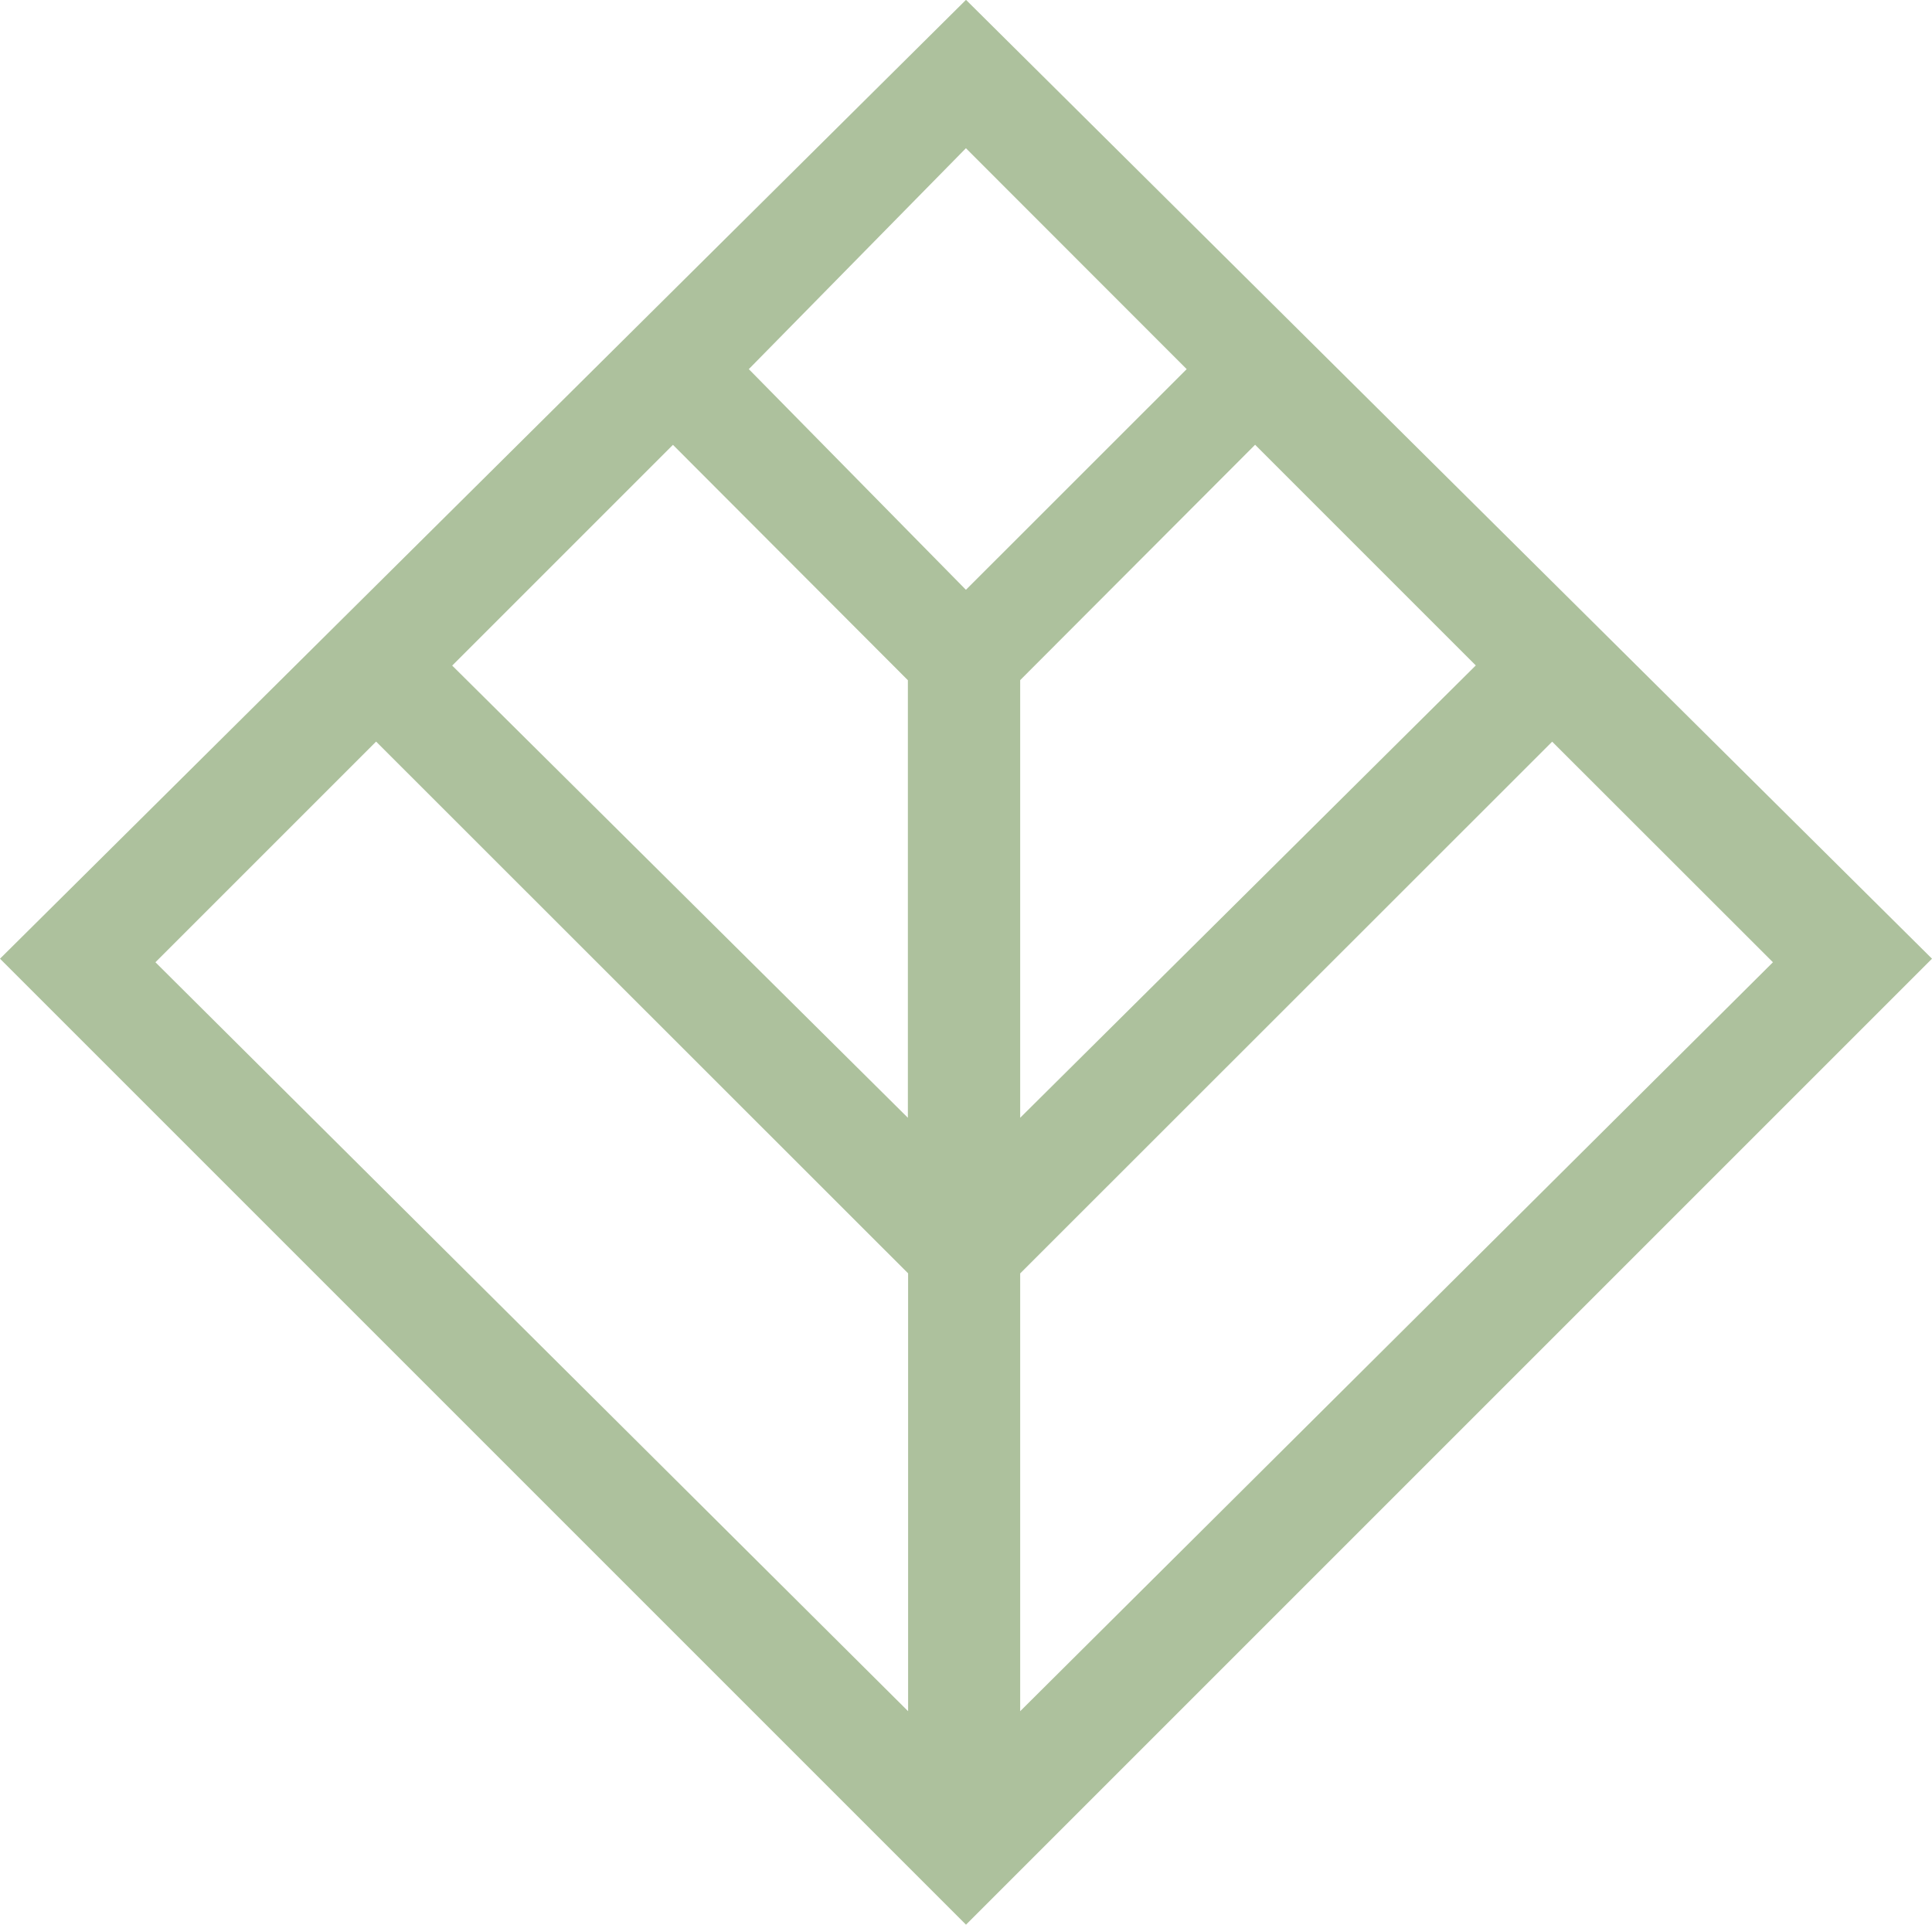 <svg xmlns="http://www.w3.org/2000/svg" width="25.494" height="25.398" viewBox="0 0 25.494 25.398"><path id="Path_5268" data-name="Path 5268" d="M2.817,13.462H8.594l7.017,7.02L12.7,23.395Zm7.831,0h5.775l3.106,3.1-2.912,2.912Zm6.967-.716,2.912-2.865,2.915,2.865-2.915,2.913Zm-1-6.779L19.528,8.88l-3.106,3.1H10.648ZM12.7,2.051l2.912,2.912-7.017,7.02H2.817ZM0,12.747,12.747,25.494,25.4,12.747,12.747,0Z" transform="translate(0 25.398) rotate(-90)" fill="#adc19d"></path></svg>